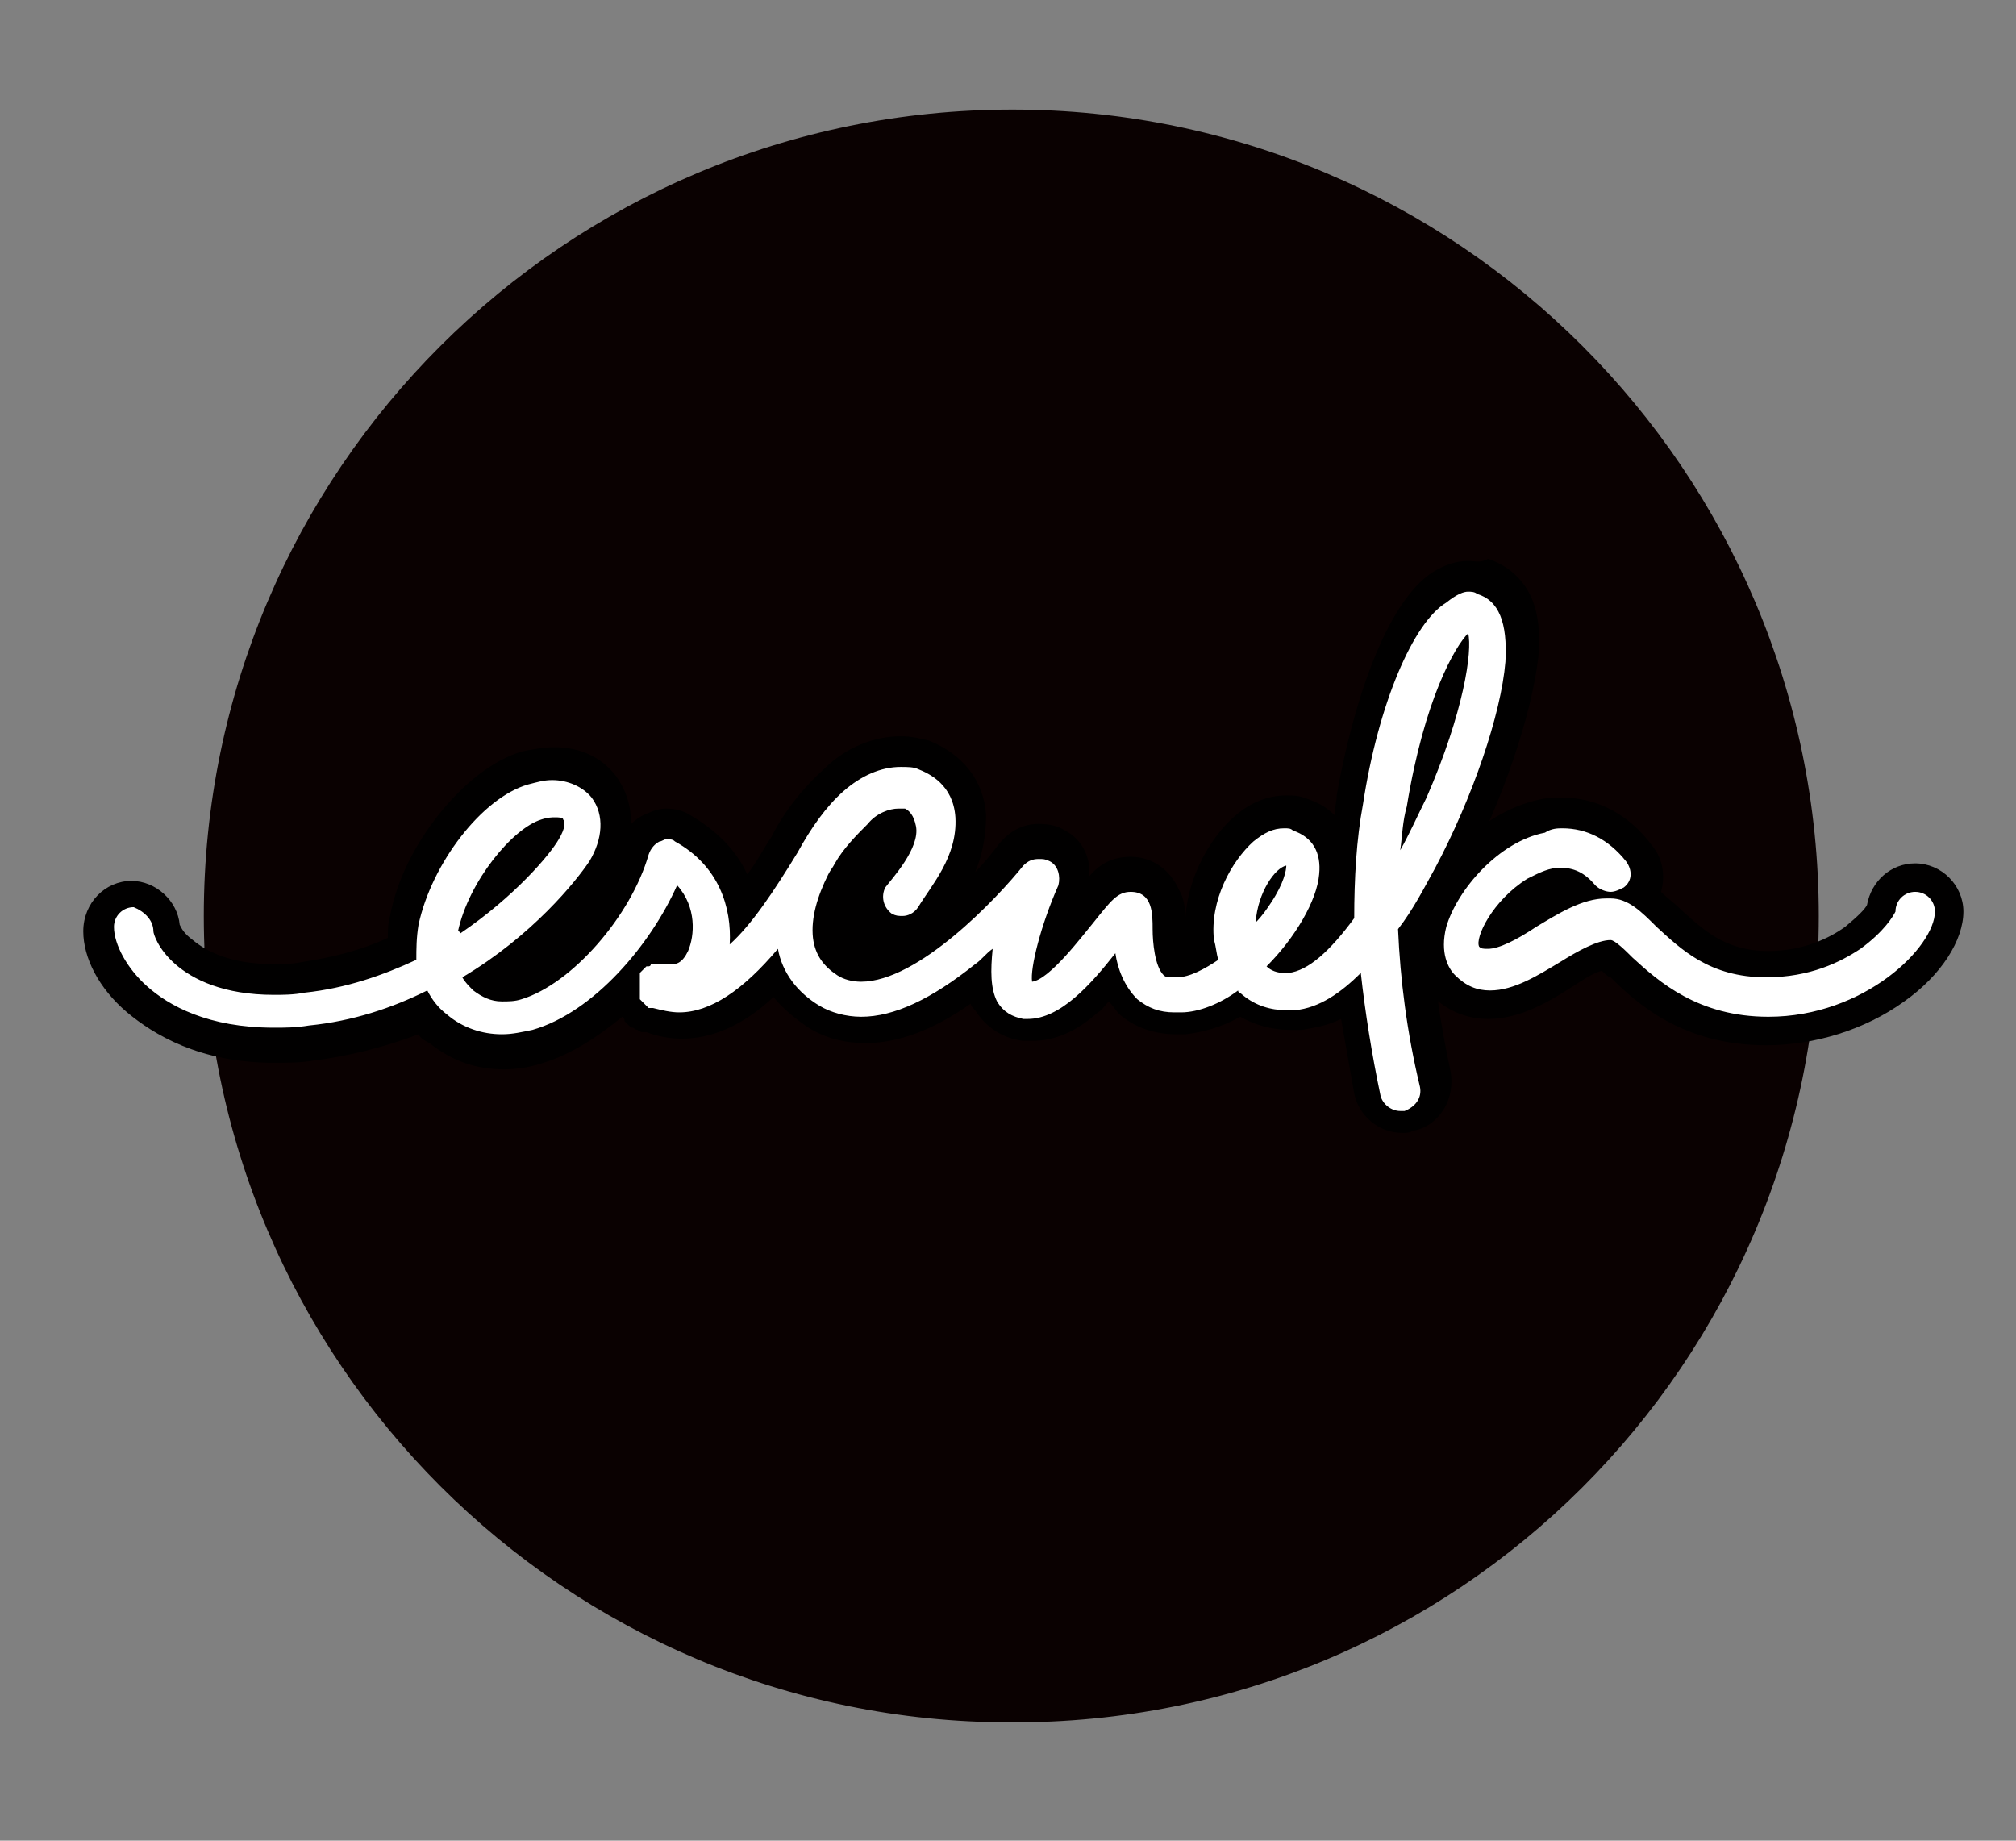<?xml version="1.0" encoding="utf-8"?>
<!-- Generator: Adobe Illustrator 22.0.1, SVG Export Plug-In . SVG Version: 6.00 Build 0)  -->
<svg version="1.1" id="Capa_1" xmlns="http://www.w3.org/2000/svg" xmlns:xlink="http://www.w3.org/1999/xlink" x="0px" y="0px"
	 viewBox="0 0 92 84" style="enable-background:new 0 0 92 84;" xml:space="preserve">
<rect x="0" y="0" width="92" height="84" fill="#808080" stroke="none"/>
<style type="text/css">
	.st0{fill:#0A0101;}
	.st1{fill:#FFFFFF;}
	.st2{fill:#010000;}
</style>
<path class="st0" d="M83,41.8C83,21.5,66.5,5,46.2,5C25.8,5,9.3,21.5,9.3,41.8s16.5,36.8,36.8,36.8C66.5,78.7,83,62.2,83,41.8"/>
<path class="st1" d="M63.9,51.3c-0.7,0-1.4-0.5-1.5-1.2c-0.3-1.5-0.6-3-0.8-4.4c-0.8,0.6-1.6,0.9-2.4,1c-0.2,0-0.3,0-0.5,0
	c-0.8,0-1.6-0.3-2.3-0.7c-0.9,0.5-1.7,0.8-2.5,0.9c-0.1,0-0.2,0-0.3,0c-0.8,0-1.5-0.3-2.1-0.8c-0.4-0.3-0.6-0.7-0.8-1.2
	c-1.1,1.2-2.3,2.2-3.7,2.2c-0.1,0-0.2,0-0.3,0c-0.7-0.1-1.3-0.5-1.7-1.1c-0.2-0.3-0.3-0.7-0.3-1.1c-1.9,1.5-3.7,2.3-5.3,2.3
	c-0.8,0-1.6-0.2-2.3-0.6c-0.8-0.5-1.4-1.1-1.8-1.9c-1.4,1.5-2.9,2.2-4.3,2.2c-0.5,0-0.9-0.1-1.4-0.2c0,0-0.1,0-0.1,0c0,0,0,0,0,0
	c0,0-0.1,0-0.1,0c-0.1,0-0.1,0-0.1-0.1c0,0-0.1-0.1-0.1-0.1l0,0c0,0-0.1-0.1-0.1-0.1c0,0-0.1-0.1-0.1-0.1l0,0c0,0-0.1-0.1-0.1-0.1
	c0,0-0.1-0.1-0.1-0.1l0,0c0,0,0-0.1-0.1-0.1c0,0,0-0.1,0-0.1l0,0c0,0,0-0.1,0-0.1c0,0,0-0.1,0-0.1l0,0c0,0,0-0.1,0-0.1c0,0,0,0,0,0
	c-1.2,1.2-2.6,2.2-4.1,2.7C24,48,23.5,48.1,23,48.1c-1.1,0-2.1-0.4-2.9-1.1c-0.3-0.2-0.5-0.5-0.7-0.8c-1.6,0.7-3.3,1.2-5.1,1.4
	c-0.6,0.1-1.2,0.1-1.7,0.1c-3.3,0-5.2-1.1-6.3-2.1c-1.1-1-1.7-2.2-1.7-3.2c0-0.9,0.7-1.6,1.6-1.6c0.8,0,1.5,0.7,1.6,1.5
	c0,0.1,0.2,0.5,0.8,1c0.7,0.6,1.9,1.2,4.1,1.2c0.4,0,0.9,0,1.4-0.1c1.5-0.2,3-0.6,4.5-1.3c0-0.4,0.1-0.9,0.2-1.3
	c0.6-3,3.1-6.2,5.5-6.9c0.4-0.1,0.9-0.2,1.3-0.2c1,0,1.8,0.4,2.3,1.1c0.8,1,0.7,2.4-0.1,3.7c-0.5,0.8-2.4,3.1-5.4,5.1
	c0.2,0.2,0.5,0.3,0.8,0.3c0.2,0,0.4,0,0.7-0.1c2-0.6,4.6-3.6,5.3-6.1c0.1-0.5,0.5-0.8,0.9-1c0.2-0.1,0.4-0.1,0.6-0.1
	c0.3,0,0.5,0.1,0.8,0.2c1.6,0.9,2.4,2.3,2.7,3.6c0.6-0.8,1.2-1.7,1.9-2.9c0.6-1.1,1.4-2.2,2.3-3c0.9-0.8,2-1.3,3.1-1.3
	c0.4,0,0.7,0.1,1.1,0.2c1.3,0.4,2.1,1.4,2.2,2.8c0.1,1.7-0.8,3-1.5,4c-0.1,0.2-0.2,0.3-0.3,0.5c-0.3,0.4-0.8,0.7-1.3,0.7
	c-0.3,0-0.6-0.1-0.9-0.3c-0.7-0.5-0.9-1.4-0.5-2.2c0.1-0.1,0.2-0.2,0.3-0.4c0.3-0.4,1.1-1.4,1-1.9c0-0.2-0.1-0.3-0.1-0.3
	c0,0,0,0,0,0c-0.2,0-0.6,0.2-1,0.5c-0.5,0.4-1,1-1.4,1.7c-0.1,0.2-0.2,0.3-0.3,0.5c-0.5,0.9-0.7,1.8-0.6,2.5
	c0.1,0.5,0.3,0.9,0.8,1.2c0.2,0.1,0.4,0.2,0.7,0.2c2.2,0,5.5-3.4,6.8-5.1c0.3-0.4,0.7-0.6,1.2-0.6c0.3,0,0.6,0.1,0.8,0.2
	c0.7,0.4,0.9,1.2,0.6,2c-0.4,1-0.7,1.9-0.9,2.7c0.4-0.4,0.8-0.9,1.4-1.7c0.9-1.1,1.3-1.7,2.2-1.7c1.6,0,1.7,1.8,1.7,2.3
	c0,0.9,0.1,1.4,0.2,1.6c0,0,0,0,0,0c0,0,0,0,0.1,0c0.3,0,0.7-0.2,1.2-0.4c0-0.2-0.1-0.4-0.1-0.6c-0.2-2.2,0.9-4.1,2-5
	c0.6-0.5,1.2-0.7,1.8-0.7c0.2,0,0.4,0,0.6,0.1c1.2,0.3,1.9,1.4,1.7,2.8c-0.1,1-0.8,2.4-1.7,3.6c0.4-0.2,1.1-0.7,2-1.9
	c0-1.8,0.1-3.5,0.4-5.1c0.8-4.8,2.4-8.6,4.1-9.7c0.4-0.3,0.8-0.4,1.3-0.4c0.2,0,0.4,0,0.6,0.1c0.9,0.3,2,1.1,1.8,3.8
	c-0.2,2.5-1.5,6.4-3.3,9.7c-0.5,1-1,1.9-1.6,2.6c0.1,2.2,0.4,4.5,0.9,6.9c0.1,0.4,0,0.8-0.2,1.2c-0.2,0.4-0.6,0.6-1,0.7
	C64.2,51.3,64,51.3,63.9,51.3 M30.2,43.6c0,0,0.1,0,0.1,0h0c0,0,0.1,0,0.1,0c0.1,0,0.1,0,0.2,0l0,0c0,0,0,0,0.1,0
	c0,0,0.1-0.1,0.1-0.2c0.1-0.3,0.2-0.8,0.1-1.3c-0.3,0.5-0.6,1-0.9,1.4c0,0,0,0,0,0C30.1,43.6,30.1,43.6,30.2,43.6
	C30.1,43.6,30.2,43.6,30.2,43.6 M24.8,38.1c-0.7,0.3-1.7,1.3-2.4,2.6C23.7,39.6,24.5,38.6,24.8,38.1"/>
<path class="st2" d="M67,27c0.1,0,0.3,0,0.4,0.1c1,0.3,1.4,1.3,1.3,3.1c-0.2,2.4-1.5,6.2-3.2,9.4c-0.5,0.9-1,1.9-1.7,2.8
	c0.1,2.3,0.4,4.7,1,7.2c0.1,0.5-0.2,0.9-0.7,1.1c-0.1,0-0.1,0-0.2,0c-0.4,0-0.8-0.3-0.9-0.7c-0.4-1.9-0.7-3.8-0.9-5.6
	c-0.9,0.9-1.9,1.6-3,1.7c-0.1,0-0.3,0-0.4,0c-0.7,0-1.4-0.2-2-0.7c-0.1-0.1-0.2-0.1-0.2-0.2c-0.8,0.6-1.8,1-2.6,1
	c-0.1,0-0.2,0-0.3,0c-0.7,0-1.2-0.2-1.7-0.6c-0.6-0.6-0.9-1.4-1-2.1c-1.1,1.4-2.5,3-4,3c-0.1,0-0.2,0-0.2,0
	c-0.5-0.1-0.9-0.3-1.2-0.8c-0.3-0.6-0.3-1.4-0.2-2.4c-0.3,0.2-0.5,0.5-0.8,0.7c-2,1.6-3.7,2.4-5.2,2.4c-0.7,0-1.4-0.2-1.9-0.5
	c-1-0.6-1.7-1.5-1.9-2.6c-1.6,1.9-3.1,2.9-4.5,2.9c-0.4,0-0.8-0.1-1.2-0.2c0,0,0,0,0,0c0,0,0,0,0,0c0,0,0,0,0,0c0,0,0,0-0.1,0
	c0,0-0.1,0-0.1,0c0,0,0,0-0.1-0.1c0,0,0,0-0.1-0.1c0,0,0,0-0.1-0.1c0,0,0,0-0.1-0.1c0,0,0,0,0-0.1c0,0,0,0,0-0.1c0,0,0-0.1,0-0.1
	c0,0,0-0.1,0-0.1c0,0,0-0.1,0-0.1c0,0,0-0.1,0-0.1c0,0,0-0.1,0-0.1c0,0,0-0.1,0-0.1c0,0,0-0.1,0-0.1c0,0,0-0.1,0-0.1c0,0,0,0,0,0
	c0,0,0,0,0,0c0,0,0,0,0-0.1c0,0,0-0.1,0-0.1c0,0,0,0,0.1-0.1c0,0,0,0,0.1-0.1c0,0,0,0,0.1-0.1c0,0,0,0,0.1,0c0,0,0.1,0,0.1-0.1
	c0,0,0,0,0.1,0c0,0,0.1,0,0.1,0c0,0,0,0,0,0c0,0,0.1,0,0.1,0c0,0,0,0,0.1,0c0,0,0,0,0,0c0,0,0.1,0,0.1,0c0,0,0,0,0.1,0
	c0,0,0.1,0,0.1,0c0,0,0,0,0.1,0c0.1,0,0.1,0,0.2,0c0.4,0,0.6-0.4,0.7-0.6c0.3-0.7,0.4-2-0.5-3c-1.2,2.7-3.8,5.8-6.6,6.6
	c-0.5,0.1-0.9,0.2-1.4,0.2c-0.9,0-1.8-0.3-2.5-0.9c-0.4-0.3-0.7-0.7-0.9-1.1c-1.6,0.8-3.4,1.4-5.4,1.6c-0.6,0.1-1.1,0.1-1.6,0.1
	c-3,0-4.8-1-5.8-1.9c-0.9-0.8-1.5-1.9-1.5-2.7c0-0.5,0.4-0.9,0.9-0.9C6.6,41.6,7,42,7,42.5c0,0.1,0.2,0.8,1,1.5
	c0.8,0.7,2.2,1.4,4.5,1.4c0.4,0,0.9,0,1.4-0.1c1.9-0.2,3.6-0.8,5.1-1.5c0-0.5,0-1,0.1-1.6c0.6-2.8,2.9-5.8,5-6.4
	c0.4-0.1,0.7-0.2,1.1-0.2c0.7,0,1.4,0.3,1.8,0.8c0.6,0.8,0.5,1.9-0.1,2.9c-0.6,0.9-2.6,3.4-5.8,5.3c0.1,0.2,0.3,0.4,0.5,0.6
	c0.4,0.3,0.8,0.5,1.3,0.5c0.3,0,0.6,0,0.9-0.1c2.3-0.7,5-3.8,5.8-6.6c0.1-0.3,0.3-0.5,0.5-0.6c0.1,0,0.2-0.1,0.3-0.1
	c0.2,0,0.3,0,0.4,0.1c2,1.1,2.6,3,2.5,4.7c1-0.9,2-2.4,3.1-4.2c0.6-1.1,1.3-2.1,2.1-2.8c0.8-0.7,1.7-1.1,2.6-1.1
	c0.3,0,0.6,0,0.8,0.1c0.5,0.2,1.6,0.7,1.7,2.2c0.1,1.8-1.1,3.1-1.7,4.1c-0.2,0.3-0.5,0.4-0.7,0.4c-0.2,0-0.3,0-0.5-0.1
	c-0.4-0.3-0.5-0.8-0.3-1.2c0.3-0.4,1.6-1.8,1.4-2.8c-0.1-0.5-0.3-0.7-0.5-0.8c-0.1,0-0.2,0-0.3,0c-0.4,0-1,0.2-1.4,0.7
	c-0.5,0.5-1.1,1.1-1.5,1.8c-0.1,0.2-0.2,0.3-0.3,0.5c-0.5,1-0.8,2-0.7,2.9c0.1,0.8,0.5,1.3,1.1,1.7c0.3,0.2,0.7,0.3,1.1,0.3
	c2.6,0,6.2-3.8,7.4-5.3c0.2-0.2,0.4-0.3,0.7-0.3c0.2,0,0.3,0,0.5,0.1c0.4,0.2,0.5,0.7,0.4,1.1c-0.8,1.8-1.3,3.8-1.2,4.4
	c0.8-0.1,2.3-2.1,2.8-2.7c0.8-1,1.1-1.4,1.7-1.4c1,0,1,1,1,1.7c0,0.6,0.1,1.7,0.5,2.1c0.1,0.1,0.2,0.1,0.5,0.1c0,0,0.1,0,0.1,0
	c0.6,0,1.3-0.4,1.9-0.8c-0.1-0.3-0.1-0.6-0.2-0.9c-0.2-1.8,0.8-3.6,1.8-4.5c0.5-0.4,0.9-0.6,1.4-0.6c0.2,0,0.3,0,0.4,0.1
	c0.9,0.3,1.3,1,1.2,2c-0.1,1.2-1.1,2.9-2.4,4.2c0.2,0.2,0.5,0.3,0.8,0.3c0.1,0,0.1,0,0.2,0c0.9-0.1,1.9-1,3-2.5
	c0-1.8,0.1-3.6,0.4-5.2c0.7-4.6,2.3-8.3,3.8-9.2C66.5,27.1,66.8,27,67,27 M63.9,38.8c0.4-0.7,0.8-1.6,1.2-2.4
	c1.7-3.9,2.1-6.7,1.9-7.5c-0.6,0.6-2,3-2.8,7.9C64,37.5,64,38.1,63.9,38.8 M21,42.6c2.5-1.7,4.1-3.6,4.5-4.3
	c0.3-0.5,0.3-0.8,0.2-0.9c0-0.1-0.2-0.1-0.4-0.1c-0.1,0-0.3,0-0.6,0.1c-1.3,0.4-3.3,2.8-3.8,5.1C21,42.5,21,42.6,21,42.6 M57.3,42.1
	c0.3-0.3,0.5-0.6,0.7-0.9c0.6-0.9,0.7-1.5,0.7-1.7C58.2,39.6,57.4,40.7,57.3,42.1 M67,25.6c-0.6,0-1.1,0.2-1.6,0.5
	c-2.2,1.4-3.7,6.2-4.4,10.2c0,0.3-0.1,0.6-0.1,0.9c-0.4-0.4-0.8-0.6-1.4-0.8c-0.3-0.1-0.5-0.1-0.8-0.1c-0.8,0-1.6,0.3-2.3,0.9
	c-1.2,1-2.5,3.2-2.3,5.6c0,0,0,0.1,0,0.1c0,0,0,0,0,0c0-0.3,0-0.6,0-0.8c0-0.4,0-1-0.3-1.5c-0.4-0.9-1.2-1.5-2.2-1.5
	c-0.8,0-1.4,0.3-1.9,0.9c0.1-0.8-0.3-1.7-1.1-2.1c-0.3-0.2-0.7-0.3-1.2-0.3c-0.7,0-1.3,0.3-1.8,0.9c-0.3,0.4-0.7,0.9-1.1,1.3
	c0.3-0.7,0.5-1.6,0.5-2.6c-0.1-1.6-1.1-2.8-2.6-3.4c-0.4-0.1-0.8-0.2-1.3-0.2c-1.2,0-2.5,0.5-3.5,1.5c-0.9,0.8-1.8,1.9-2.4,3.1
	c-0.4,0.6-0.7,1.2-1.1,1.7c-0.5-1.1-1.4-2-2.6-2.7c-0.3-0.2-0.7-0.3-1.1-0.3c-0.3,0-0.6,0.1-0.8,0.2c-0.3,0.1-0.6,0.3-0.8,0.5
	c0-0.8-0.2-1.5-0.7-2.2c-0.7-0.9-1.7-1.3-2.8-1.3c-0.5,0-1,0.1-1.5,0.2c-1.3,0.4-2.6,1.4-3.8,2.9c-1.1,1.4-1.9,3-2.2,4.6
	c-0.1,0.3-0.1,0.7-0.1,1c-1.3,0.6-2.6,0.9-3.9,1.1c-0.5,0.1-0.9,0.1-1.3,0.1c-2,0-3.1-0.6-3.7-1.1c-0.4-0.3-0.5-0.5-0.6-0.7
	c-0.1-1.1-1.1-2-2.2-2c-1.2,0-2.2,1-2.2,2.3c0,1.2,0.7,2.6,2,3.7c1.2,1,3.3,2.3,6.7,2.3c0.6,0,1.2,0,1.8-0.1
	c1.6-0.2,3.2-0.6,4.8-1.2c0.1,0.2,0.3,0.3,0.5,0.4c1,0.8,2.1,1.2,3.4,1.2c0.6,0,1.2-0.1,1.8-0.3c1.3-0.4,2.5-1.2,3.6-2.1
	c0,0,0,0,0,0c0.1,0.1,0.1,0.1,0.1,0.2c0,0,0.1,0.1,0.2,0.2c0.1,0.1,0.1,0.1,0.2,0.1c0,0,0.1,0.1,0.2,0.1c0.1,0.1,0.2,0.1,0.2,0.1
	c0,0,0.1,0,0.1,0l0,0l0.1,0l0,0l0,0h0c0,0,0,0,0,0c0.5,0.2,1.1,0.3,1.6,0.3c1.4,0,2.8-0.6,4.2-1.9c0.4,0.5,1,1,1.6,1.4
	c0.8,0.5,1.7,0.7,2.6,0.7c1.5,0,3.1-0.6,4.8-1.8c0,0.1,0.1,0.2,0.2,0.3c0.5,0.8,1.3,1.3,2.2,1.4c0.1,0,0.3,0,0.4,0c1,0,2-0.4,3-1.3
	c0.2-0.1,0.3-0.3,0.5-0.5c0.2,0.2,0.3,0.4,0.5,0.6c0.7,0.6,1.6,0.9,2.6,0.9c0.1,0,0.2,0,0.4,0c0.8-0.1,1.6-0.3,2.5-0.8
	c0.7,0.4,1.5,0.6,2.3,0.6c0.2,0,0.3,0,0.5,0c0.6-0.1,1.2-0.2,1.8-0.5c0.2,1.1,0.4,2.3,0.6,3.4c0.2,1,1.1,1.8,2.2,1.8
	c0.2,0,0.3,0,0.5-0.1c0.6-0.1,1.1-0.5,1.4-1c0.3-0.5,0.4-1.1,0.3-1.7c-0.5-2.3-0.8-4.5-0.9-6.5c0.5-0.8,1-1.6,1.5-2.5
	c1.8-3.4,3.1-7.3,3.4-9.9c0.1-1.1,0-2-0.3-2.7c-0.4-0.9-1.1-1.5-2-1.8C67.6,25.7,67.3,25.6,67,25.6"/>
<path class="st1" d="M80.7,47c-3.5,0-5.5-1.8-6.6-2.9c-0.1-0.1-0.5-0.5-0.7-0.6c-0.4,0.1-1.3,0.6-1.8,0.9c-1.1,0.7-2.3,1.4-3.6,1.4
	c-0.8,0-1.5-0.3-2.1-0.9c-0.4-0.4-1-1.3-0.5-2.9c0.6-2,2.6-4.3,5-4.8c0.3-0.1,0.6-0.1,0.9-0.1c1.3,0,2.5,0.6,3.5,1.7
	c0.5,0.6,0.5,1.4,0.1,1.9c0.5,0.3,0.9,0.6,1.3,1c1,1,2.2,2.1,4.5,2.1h0c1.8,0,3.1-0.7,3.9-1.2c0.8-0.6,1.2-1.1,1.3-1.3
	c0.1-0.8,0.8-1.4,1.6-1.4c0.9,0,1.6,0.7,1.6,1.6C89,43.7,85.3,47,80.7,47L80.7,47z M71.3,40.3c-0.3,0-0.7,0.1-1.1,0.4
	c-0.9,0.5-1.4,1.3-1.7,1.9c0.4-0.2,1-0.5,1.4-0.8c0.7-0.4,1.5-0.9,2.2-1.2C71.9,40.4,71.6,40.3,71.3,40.3"/>
<path class="st2" d="M71.3,37.8c1.1,0,2.1,0.5,2.9,1.5c0.3,0.4,0.3,0.9-0.1,1.2c-0.2,0.1-0.4,0.2-0.6,0.2c-0.2,0-0.5-0.1-0.7-0.3
	c-0.5-0.6-1-0.8-1.6-0.8c-0.5,0-0.9,0.2-1.5,0.5c-1.6,1-2.4,2.7-2.2,3.1c0.1,0.1,0.2,0.1,0.4,0.1c0.5,0,1.3-0.4,2.2-1
	c1-0.6,2.1-1.3,3.2-1.3c0.1,0,0.1,0,0.2,0c0.8,0,1.4,0.6,2.1,1.3c1.1,1,2.4,2.3,5,2.3h0c2,0,3.4-0.7,4.3-1.3
	c1.1-0.8,1.5-1.5,1.6-1.7c0-0.5,0.4-0.9,0.9-0.9c0.5,0,0.9,0.4,0.9,0.9c0,1.6-3.2,4.8-7.6,4.8h0h0c-3.2,0-5-1.6-6.2-2.7
	c-0.3-0.3-0.8-0.8-1-0.8c0,0,0,0,0,0c-0.6,0-1.5,0.5-2.3,1c-1,0.6-2.1,1.3-3.2,1.3c-0.6,0-1.1-0.2-1.6-0.7c-0.3-0.3-0.7-1-0.4-2.2
	c0.5-1.7,2.4-3.9,4.5-4.3C70.8,37.8,71.1,37.8,71.3,37.8 M71.3,36.4L71.3,36.4c-0.4,0-0.7,0-1.1,0.1c-2.7,0.6-4.9,3.1-5.6,5.3
	c-0.2,0.7-0.5,2.4,0.7,3.6c0.7,0.7,1.6,1.1,2.6,1.1c1.5,0,2.8-0.8,3.9-1.5c0.3-0.2,0.9-0.6,1.3-0.7c0.1,0.1,0.3,0.3,0.4,0.3
	c1.2,1.2,3.3,3.1,7.1,3.1h0c2.2,0,4.5-0.7,6.3-2c1.7-1.2,2.7-2.8,2.7-4.1c0-1.2-1-2.2-2.2-2.2c-1.1,0-2,0.8-2.2,1.9
	c-0.1,0.2-0.4,0.5-1,1c-0.7,0.5-1.9,1.1-3.5,1.1h0c-2,0-3-1-4-1.9c-0.3-0.3-0.6-0.5-0.9-0.8c0.2-0.7,0.1-1.5-0.4-2.1
	C74.3,37.1,72.8,36.4,71.3,36.4z"/>
</svg>
